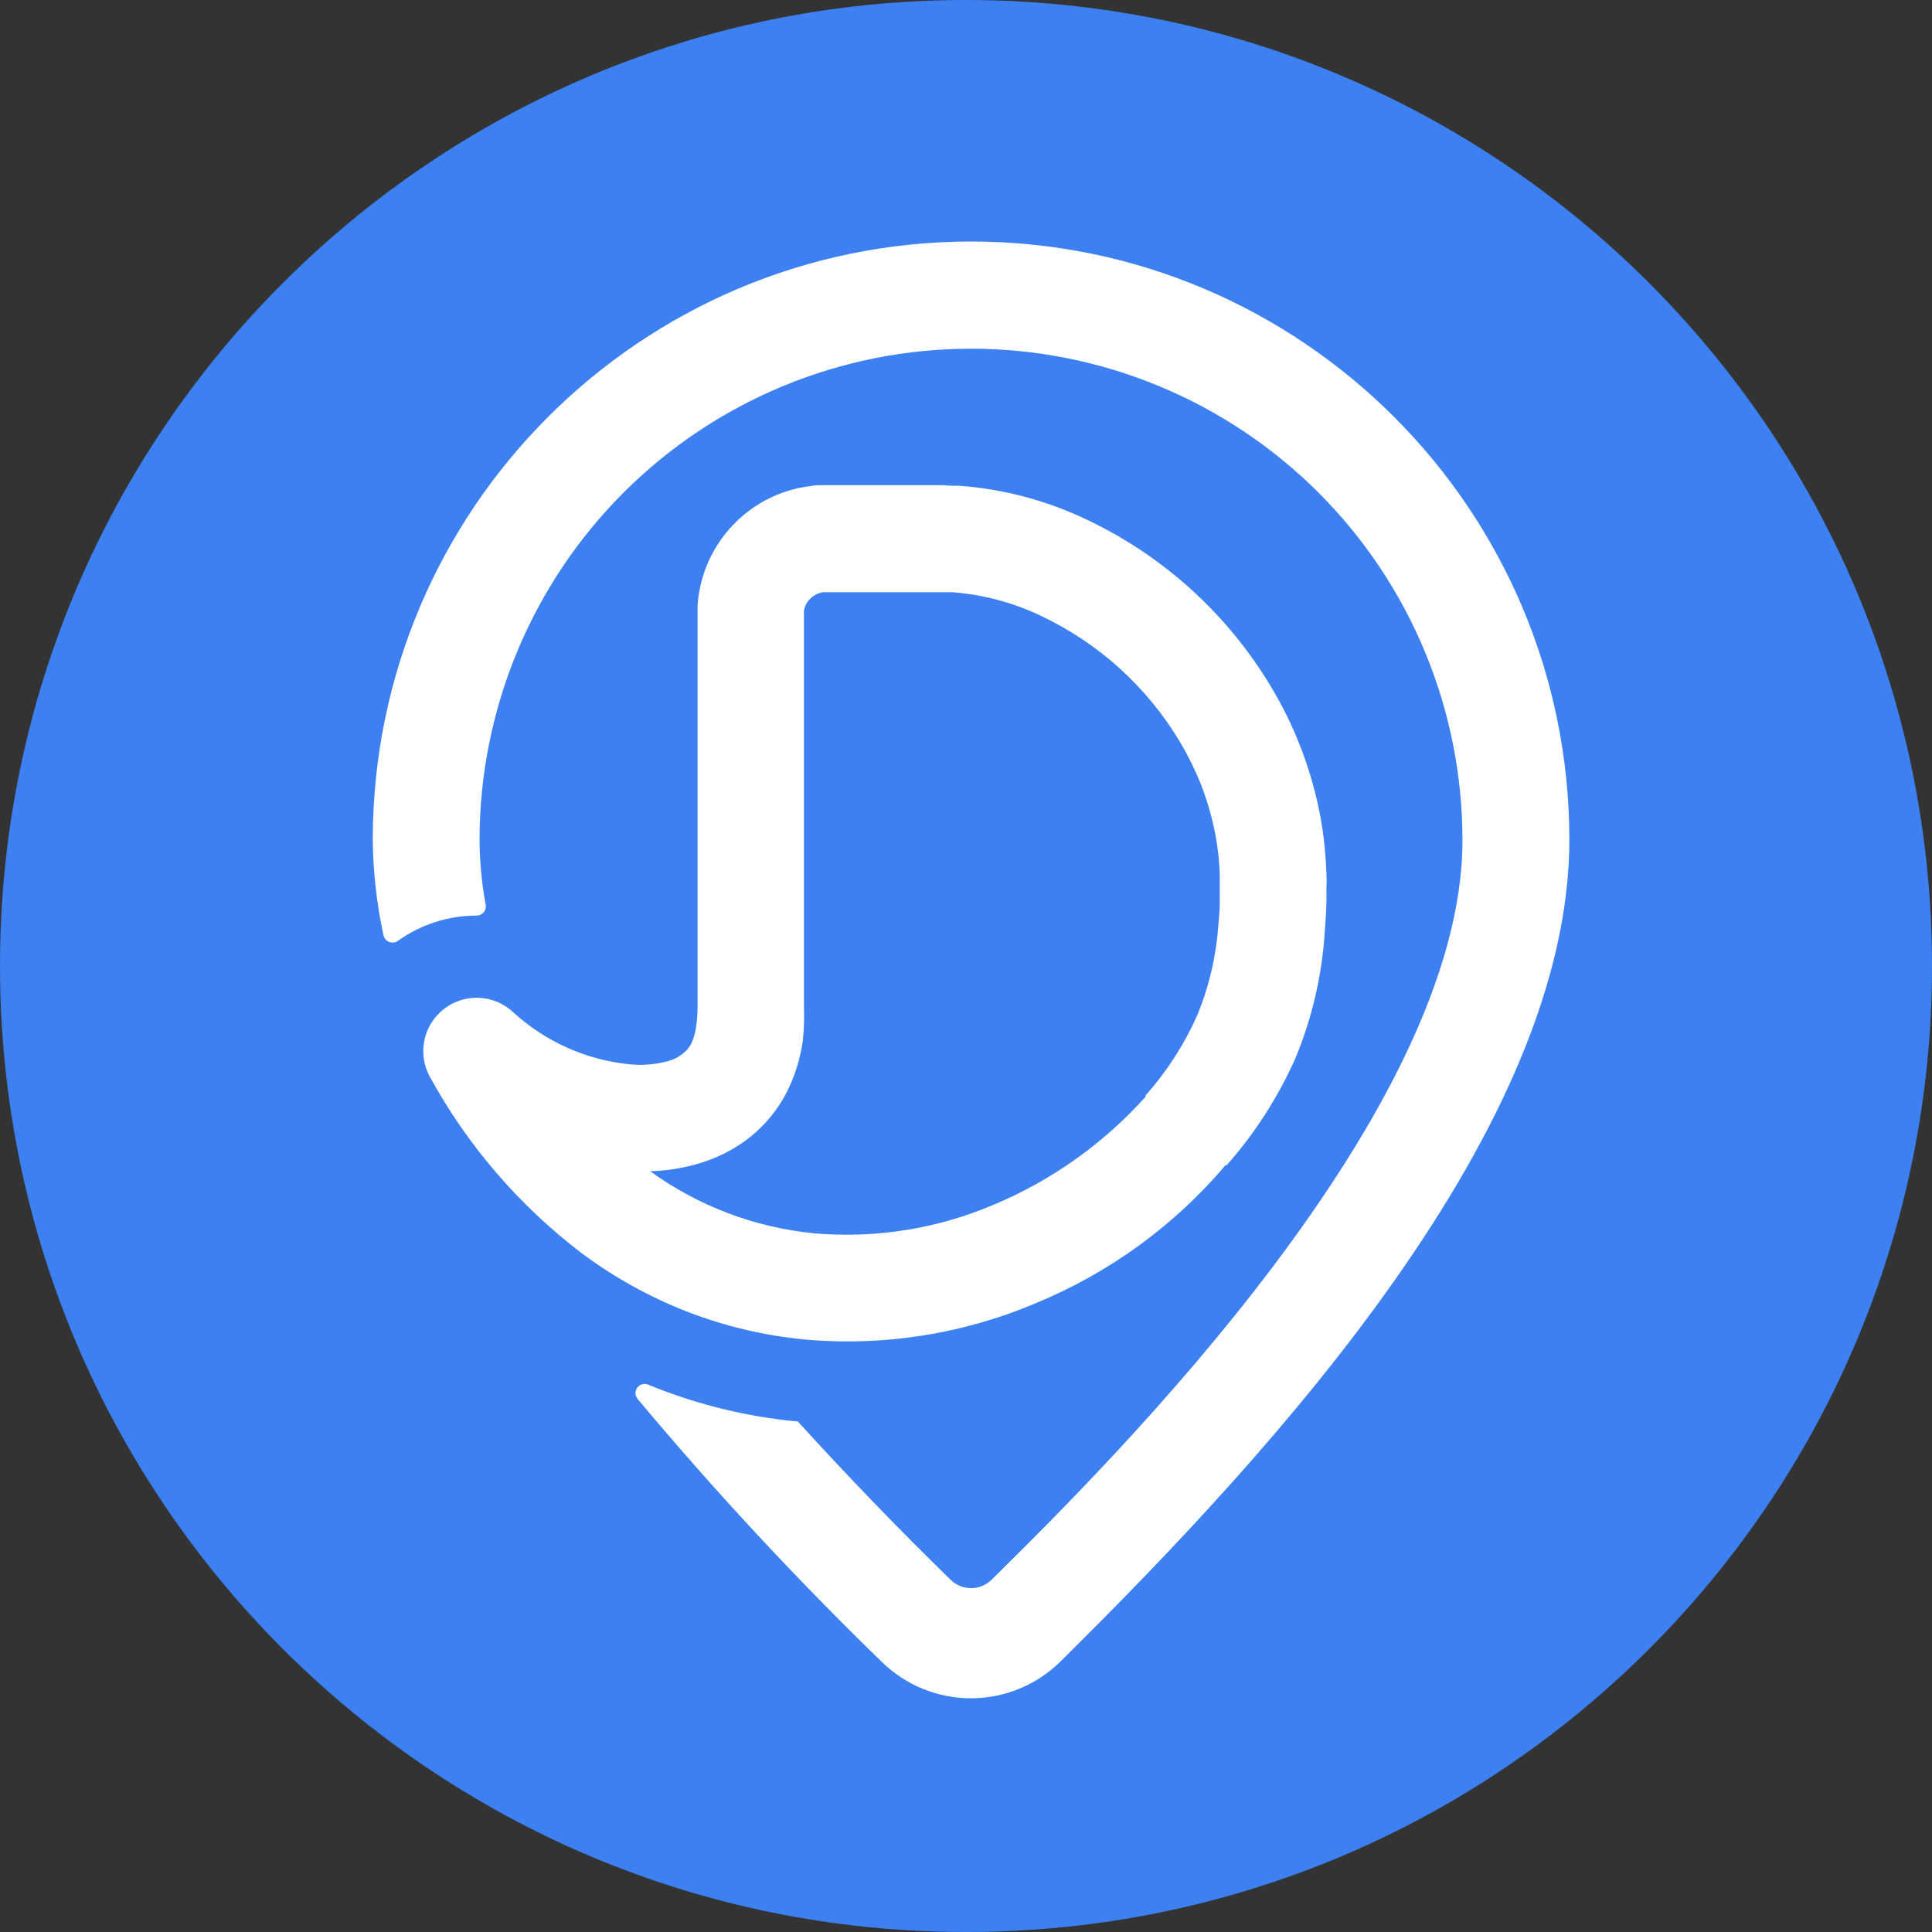 <svg width="65" height="65" viewBox="0 0 65 65" fill="none" xmlns="http://www.w3.org/2000/svg">
<rect x="0" y="0" width="65" height="65" fill="#333333" stroke="none"/>
<g clip-path="url(#clip0_312_5340)">
<path d="M32.5 65C50.449 65 65 50.449 65 32.5C65 14.551 50.449 0 32.5 0C14.551 0 0 14.551 0 32.5C0 50.449 14.551 65 32.5 65Z" fill="#3C80F1"/>
<path d="M32.671 8.125C21.56 8.133 12.553 17.136 12.541 28.244C12.551 29.329 12.673 30.41 12.903 31.47C12.914 31.52 12.938 31.567 12.972 31.605C13.006 31.644 13.049 31.674 13.097 31.692C13.146 31.71 13.198 31.716 13.249 31.709C13.3 31.702 13.348 31.683 13.39 31.653C14.159 31.102 15.081 30.805 16.027 30.804C16.072 30.805 16.118 30.797 16.16 30.779C16.202 30.76 16.239 30.733 16.269 30.699C16.299 30.664 16.322 30.624 16.334 30.58C16.346 30.536 16.349 30.489 16.341 30.444C16.208 29.726 16.138 28.997 16.134 28.267C16.134 26.096 16.562 23.945 17.393 21.939C18.224 19.933 19.442 18.111 20.977 16.575C22.512 15.04 24.335 13.822 26.341 12.991C28.347 12.16 30.497 11.732 32.669 11.732C34.84 11.732 36.99 12.16 38.996 12.991C41.002 13.822 42.825 15.04 44.36 16.575C45.896 18.111 47.114 19.933 47.944 21.939C48.775 23.945 49.203 26.096 49.203 28.267C49.203 37.387 37.535 49.036 33.359 53.15C33.175 53.33 32.928 53.431 32.671 53.431C32.413 53.431 32.166 53.33 31.982 53.15C30.214 51.424 28.498 49.646 26.837 47.818H26.756C25.158 47.661 23.589 47.285 22.094 46.7L21.818 46.589C21.754 46.559 21.682 46.553 21.613 46.57C21.545 46.587 21.485 46.627 21.442 46.683C21.4 46.739 21.378 46.808 21.38 46.879C21.382 46.949 21.408 47.017 21.454 47.07C24.04 50.16 26.784 53.114 29.675 55.92C30.475 56.701 31.548 57.137 32.666 57.137C33.783 57.137 34.857 56.701 35.657 55.92C43.01 48.657 52.8 37.911 52.8 28.244C52.788 17.134 43.782 8.133 32.671 8.125Z" fill="white"/>
<path d="M41.039 30.28C41.039 30.564 41.017 30.843 40.99 31.119C40.917 32.177 40.672 33.215 40.265 34.194C39.826 35.169 39.241 36.069 38.532 36.867L38.553 36.886C37.148 38.455 35.414 39.694 33.475 40.513C31.554 41.34 29.458 41.676 27.375 41.492C25.39 41.295 23.492 40.575 21.876 39.406C22.398 39.39 22.916 39.311 23.42 39.171C23.875 39.045 24.311 38.858 24.716 38.616C25.592 38.093 26.271 37.297 26.65 36.349C26.826 35.917 26.946 35.466 27.011 35.003C27.052 34.617 27.062 34.225 27.048 33.835V20.652C27.047 20.639 27.047 20.626 27.048 20.613V20.544C27.077 20.385 27.156 20.24 27.273 20.129C27.39 20.017 27.54 19.946 27.7 19.925H32.053C33.085 20.006 34.094 20.276 35.029 20.723C36.976 21.644 38.604 23.124 39.706 24.974C39.975 25.429 40.21 25.905 40.407 26.396C40.596 26.884 40.746 27.392 40.854 27.903C40.962 28.415 41.023 28.935 41.037 29.457V30.282L41.039 30.28ZM44.622 29.333C44.6 28.602 44.512 27.874 44.36 27.158C44.058 25.742 43.526 24.385 42.784 23.142C41.314 20.669 39.137 18.694 36.534 17.469C35.204 16.837 33.769 16.456 32.301 16.344C32.116 16.344 31.937 16.344 31.734 16.323H27.675C27.545 16.323 27.411 16.323 27.279 16.352C26.749 16.413 26.233 16.575 25.76 16.827C25.109 17.175 24.558 17.682 24.157 18.301C23.756 18.921 23.519 19.631 23.469 20.367V33.835C23.469 34.07 23.453 34.306 23.42 34.539C23.4 34.698 23.361 34.852 23.304 35.003C23.26 35.114 23.198 35.219 23.121 35.311C22.934 35.512 22.691 35.653 22.423 35.714C22.023 35.815 21.61 35.848 21.198 35.809C19.727 35.665 18.343 35.046 17.255 34.046C16.943 33.757 16.538 33.588 16.113 33.57C15.687 33.552 15.269 33.685 14.934 33.947C14.598 34.208 14.365 34.58 14.278 34.997C14.191 35.413 14.255 35.847 14.458 36.221C15.726 38.536 17.465 40.559 19.565 42.159C20.647 42.967 21.833 43.626 23.091 44.119C24.353 44.611 25.677 44.928 27.025 45.061C29.702 45.309 32.399 44.888 34.872 43.834C37.336 42.816 39.52 41.223 41.244 39.189L41.267 39.207C42.218 38.132 42.998 36.917 43.582 35.606C44.136 34.27 44.468 32.854 44.567 31.411C44.596 31.05 44.614 30.723 44.626 30.378V29.868C44.64 29.717 44.628 29.512 44.626 29.333H44.622Z" fill="white"/>
</g>
<defs>
<clipPath id="clip0_312_5340">
<rect width="65" height="65" fill="white"/>
</clipPath>
</defs>
</svg>
